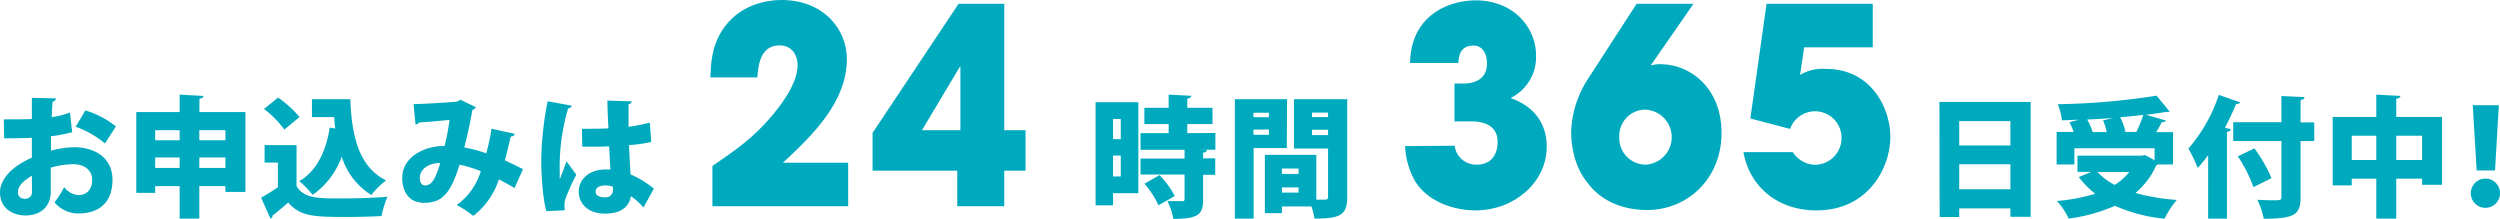 <svg xmlns="http://www.w3.org/2000/svg" width="478.76" height="41.96" viewBox="0 0 478.76 41.96"><defs><style>.cls-1{fill:#00aabe;}</style></defs><g id="レイヤー_2" data-name="レイヤー 2"><g id="レイヤー_1-2" data-name="レイヤー 1"><path class="cls-1" d="M13.82,25.31a27,27,0,0,1-4.05.78c0,1,0,1.9,0,2.77a18.41,18.41,0,0,1,4.38-.67c4,0,7.39,2,7.39,6.25,0,3.77-2,6.44-6.54,6.44a5.94,5.94,0,0,1-4.55-2.12,24.08,24.08,0,0,0,1.85-2.92A3.7,3.7,0,0,0,15,37.36c1.72,0,2.65-1.2,2.65-2.92s-1.33-3-3.65-3a16.52,16.52,0,0,0-4.28.67v4.68c0,2.32-1.5,4.47-4.87,4.47C2.75,41.26,0,40.14,0,36.81c0-2.07,1.65-4.65,6.1-6.62v-3.8c-1.58.07-3.35.1-5.3.1L.73,22.86c2,0,3.77,0,5.37-.07V18.74l4.62.1a.67.67,0,0,1-.65.6c-.07,1-.12,2-.17,3a18.48,18.48,0,0,0,3.5-.88ZM6.1,33.64c-1.13.72-2.65,1.72-2.65,3.1a1.17,1.17,0,0,0,1.27,1.32,1.26,1.26,0,0,0,1.4-1.45C6.12,36,6.12,34.84,6.1,33.64Zm14-6.18a19.07,19.07,0,0,0-5.6-3.2l1.85-3.12a17.9,17.9,0,0,1,5.85,3.07Z"/><path class="cls-1" d="M38.19,21.46H47v15.3H43.17V35.64h-5v6.22H34.4V35.64H29.72v1.3H26.1V21.46h8.3V18.12l4.57.25c0,.27-.25.45-.78.55ZM34.4,24.94H29.72v1.92H34.4Zm-4.68,7.22H34.4v-2H29.72Zm13.45-7.22h-5v1.92h5Zm-5,7.22h5v-2h-5Z"/><path class="cls-1" d="M56.79,27.79v7.85C58.19,38,60.91,38,65.21,38c3,0,6.48-.1,9-.32a17.88,17.88,0,0,0-1.15,3.69c-1.87.11-4.4.18-6.8.18-6.2,0-8.8-.13-11.07-2.77-1,.9-2.08,1.8-3,2.49a.51.51,0,0,1-.4.58l-1.79-4a35.28,35.28,0,0,0,3.22-2V31.14H50.67V27.79Zm-3.53-9.1a20.76,20.76,0,0,1,4.1,3.72l-2.9,2.4a19.79,19.79,0,0,0-3.9-3.95ZM67.09,19c.25,6.82,1.52,12.9,6.84,15.55a15.56,15.56,0,0,0-2.82,2.8A13.38,13.38,0,0,1,65.44,30a15.08,15.08,0,0,1-5.58,7.32,16.55,16.55,0,0,0-2.55-2.62c3.28-1.9,5.13-5.68,5.83-10.28l1.07.2c-.1-.72-.17-1.45-.22-2.2H59.74V19Z"/><path class="cls-1" d="M98.59,25.64a.76.76,0,0,1-.78.5c-.27,1.2-.72,3.07-1.12,4.57,1,.48,2.35,1.1,3.47,1.68L98.54,36c-1.05-.6-2-1.13-3-1.65a14.39,14.39,0,0,1-4.92,7,19.79,19.79,0,0,0-3.15-2.09,12.39,12.39,0,0,0,4.6-6.48A23.55,23.55,0,0,0,88,31.54c-1.7,5.55-3.37,7.3-6.77,7.3-2.8,0-4.2-2-4.2-4.78,0-4,4.25-6.15,8.1-6.1a39,39,0,0,0,.95-5c-1.23.13-3.93.38-5.83.5a1.11,1.11,0,0,1-.67.4l-.38-3.92c3-.07,7.23-.37,8.25-.47a1.53,1.53,0,0,0,.7-.38l3,1.45a1.6,1.6,0,0,1-.68.52c-.35,2-1,5.2-1.57,7.18a27,27,0,0,1,4.22,1.12,37.7,37.7,0,0,0,1-4.72ZM84.32,31.21c-2.3,0-3.93,1.23-3.93,2.88,0,.85.4,1.42,1,1.42C82.74,35.51,83.42,34.14,84.32,31.21Z"/><path class="cls-1" d="M104.65,40.44c-.65-2-1-6.43-1-9.9a61.39,61.39,0,0,1,1.23-11.15l4.62.85c0,.28-.4.47-.7.53a39.5,39.5,0,0,0-1.6,12.57,9.17,9.17,0,0,0,0,1c.27-.7,1-2.6,1.3-3.43l1.87,2.55a44.58,44.58,0,0,0-2,4.35,4.26,4.26,0,0,0-.27,1.5,6.75,6.75,0,0,0,.07.95Zm6.8-15.78c.35,0,.7,0,1,0,.92,0,2.94,0,4.07-.08-.1-1.85-.18-3.47-.2-5.32l4.67.15a.66.66,0,0,1-.62.55v4.32a34.52,34.52,0,0,0,4.07-.8l.28,3.7a25.29,25.29,0,0,1-4.25.6c.07,2,.17,4,.3,5.63a18,18,0,0,1,4.45,2.72l-2,3.6a12.19,12.19,0,0,0-2.38-2.15c-.6,3-3.35,3.33-5,3.33-3.15,0-5-1.83-5-4.2,0-2.68,2.37-4.25,5-4.25.35,0,.7,0,1.07,0-.1-1.2-.17-2.9-.27-4.42-.7,0-1.48.05-2,.05H111.5Zm5.92,11.1a4.22,4.22,0,0,0-1.38-.25c-1.07,0-1.92.35-1.92,1.18s.82,1.1,1.82,1.1a1.4,1.4,0,0,0,1.5-1.43C117.39,36.21,117.39,36,117.37,35.76Z"/><path class="cls-1" d="M162.43,31.16v8.33h-26v-7.7c4.63-3.2,7.76-5.34,11.24-9.43,1.15-1.36,5.08-6,5.08-9.9,0-1.57-.85-3.77-3.48-3.77-3.68,0-4.08,3.88-4.23,6.13h-9c.1-2.51.2-5.71,2.19-8.9C141.44.79,147,0,149.64,0c8.21,0,12.54,5.76,12.54,11.26,0,8.22-6.42,14.5-12.24,19.9Z"/><path class="cls-1" d="M167.1,32.68V25.45L183.57.73h8.75v24.2h4.08v7.75h-4.08v6.81h-9V32.68Zm16.82-7.75V12.78h-.1l-7.26,12.15Z"/><path class="cls-1" d="M218,19.57V37h-4.85v2.32h-3.34V19.57Zm-3.37,3.22h-1.48v3.85h1.48Zm-1.48,11h1.48v-4h-1.48Zm19.6-8.32v3.2H229.3v0l1.82.05c0,.28-.22.45-.72.53v1.07h2.32v3.15H230.4v4.78c0,2.7-.78,3.67-5.7,3.67a12.36,12.36,0,0,0-1.13-3.4c1.05,0,2.4,0,2.78,0s.5-.07.5-.4v-4.7h-8.43V30.36h8.43V28.69h-8.43v-3.2h5.38V23.76h-4.65V20.64h4.65V18.12l4.32.22c0,.28-.22.45-.75.55v1.75h4.83v3.12h-4.83v1.73Zm-10.9,13.84a16.46,16.46,0,0,0-2.7-4.12l2.9-1.65a17.34,17.34,0,0,1,2.93,4Z"/><path class="cls-1" d="M246.43,28.36h-6.35v13.5h-3.6V19h10ZM243,21.59h-2.95v.85H243Zm-2.95,4.22H243v-1h-2.95ZM258,19V37.71c0,3.53-1.4,4.15-6.27,4.15a13.05,13.05,0,0,0-.58-2.32H245.5v1.27h-3.27V29.66h9.85v8.58h1.65c.45,0,.6-.15.6-.58V28.44H247.8V19Zm-9.32,13.27H245.5v1.05h3.18Zm-3.18,4.62h3.18v-1H245.5Zm8.83-15.32h-3.08v.85h3.08Zm-3.08,4.3h3.08V24.84h-3.08Z"/><path class="cls-1" d="M278.57,27.91a4.14,4.14,0,0,0,4.23,3.62c2.73,0,4-1.89,4-4.35,0-3.67-3.59-3.93-4.93-3.93h-3.33V16h1.59c.85,0,4.63,0,4.63-3.87,0-1.68-.75-3.41-2.59-3.41-2.74,0-2.84,2.41-2.89,3.35h-9.25c.15-9.26,7.56-12,12.59-12,7.16,0,11.54,5.13,11.54,10.58a8.73,8.73,0,0,1-4.88,8.12c6.92,2.46,6.92,8.06,6.92,9.37,0,6.75-6.22,12.15-13.63,12.15-4.28,0-9.11-1.73-11.49-5.45a15,15,0,0,1-2-6.86Z"/><path class="cls-1" d="M316.2,12.41l.1.11a4.56,4.56,0,0,1,1.79-.21c5.37,0,11.59,4.34,11.59,13.14s-6.52,14.77-14.28,14.77c-4.62,0-8.9-1.78-11.39-5.24-2.34-2.77-3.13-6.75-3.13-9.74a19.8,19.8,0,0,1,3.38-10.37L313.41.73h10.9Zm-1.1,19.12a5.27,5.27,0,0,0,0-10.53,5,5,0,0,0-5,5.13A5.08,5.08,0,0,0,315.1,31.53Z"/><path class="cls-1" d="M338.3.73h20.34V9.06H345.51l-.79,5.29a8.41,8.41,0,0,1,5-1.15c8.71,0,12.29,7.64,12.29,13,0,5.92-4.23,14.09-14.13,14.09-7.91,0-12.93-5-14-11.15h9.45a5.3,5.3,0,0,0,2.59,2.09,4.45,4.45,0,0,0,1.74.32,5.11,5.11,0,0,0,5-5.14,5.07,5.07,0,0,0-9.85-1.72l-7.61-2Z"/><path class="cls-1" d="M371.41,19.52h17.47v22H385V39.91h-9.8v1.65h-3.75ZM385,23.19h-9.8v4.67H385Zm-9.8,13.05H385V31.46h-9.8Z"/><path class="cls-1" d="M416.14,31.49h-2.92a1,1,0,0,1-.28.17,14.83,14.83,0,0,1-4,5.3,41.18,41.18,0,0,0,7.92,1.33,18.5,18.5,0,0,0-2.35,3.59,30.62,30.62,0,0,1-9.5-2.47,31.94,31.94,0,0,1-8.85,2.45,13.59,13.59,0,0,0-2.25-3.37,35.39,35.39,0,0,0,7.33-1.38,18.72,18.72,0,0,1-3.15-3.2l2.45-1h-2.7V29.81h12.3l.65-.12,1.82,1V28.39H397.25v3.1h-3.4V25.26h3.27a16.36,16.36,0,0,0-.8-1.85l1.73-.47c-1.08,0-2.15.07-3.18.1a11.26,11.26,0,0,0-.8-3.08A135.73,135.73,0,0,0,413,18.32l2.49,3.05a1.16,1.16,0,0,1-.45.09,2.33,2.33,0,0,1-.37,0c-1.15.19-2.37.37-3.7.52l3.8,1.1c-.1.22-.37.32-.78.32-.3.58-.67,1.25-1.07,1.9h3.22Zm-11.37-8.9v0c-1.67.13-3.37.23-5.07.3a11.7,11.7,0,0,1,1.05,2.4h2.7a12,12,0,0,0-.7-2.25Zm-3.1,10.35a12.28,12.28,0,0,0,3.3,2.47,10.79,10.79,0,0,0,2.8-2.47Zm5-7.68h2.45A24.4,24.4,0,0,0,410.45,22c-1.43.18-2.9.33-4.43.45a11.15,11.15,0,0,1,1,2.73Z"/><path class="cls-1" d="M422.87,29.71a28.18,28.18,0,0,1-2,2.45,32.44,32.44,0,0,0-1.78-3.72,29.89,29.89,0,0,0,5.82-10.27L429,19.59c-.1.23-.38.35-.78.33-.62,1.52-1.35,3-2.12,4.54l1.12.3c-.07.25-.3.45-.75.5v16.6h-3.6Zm20.32-6.27V27h-2.62v10.7c0,3.32-1,4.19-7.05,4.19a13.56,13.56,0,0,0-1.25-3.64c1.05.07,2.2.1,3,.1,1.43,0,1.63,0,1.63-.68V27h-9.23v-3.6h9.23V18.39l4.42.2c0,.28-.2.48-.75.55v4.3Zm-11.64,12.4a26.73,26.73,0,0,0-3-5.9l3.17-1.53a28,28,0,0,1,3.28,5.7Z"/><path class="cls-1" d="M458.89,22.39h8.77v13h-3.82V34.21h-4.95v7.65h-3.82V34.21h-4.7v1.3h-3.65V22.39h8.35V18.12l4.62.25c0,.27-.25.45-.8.55Zm-8.52,8.25h4.7V26h-4.7Zm8.52,0h4.95V26h-4.95Z"/><path class="cls-1" d="M473.17,37a2.8,2.8,0,1,1,2.79,2.8A2.79,2.79,0,0,1,473.17,37Zm1.12-4.35-.75-12.5h5l-.73,12.5Z"/></g></g></svg>
